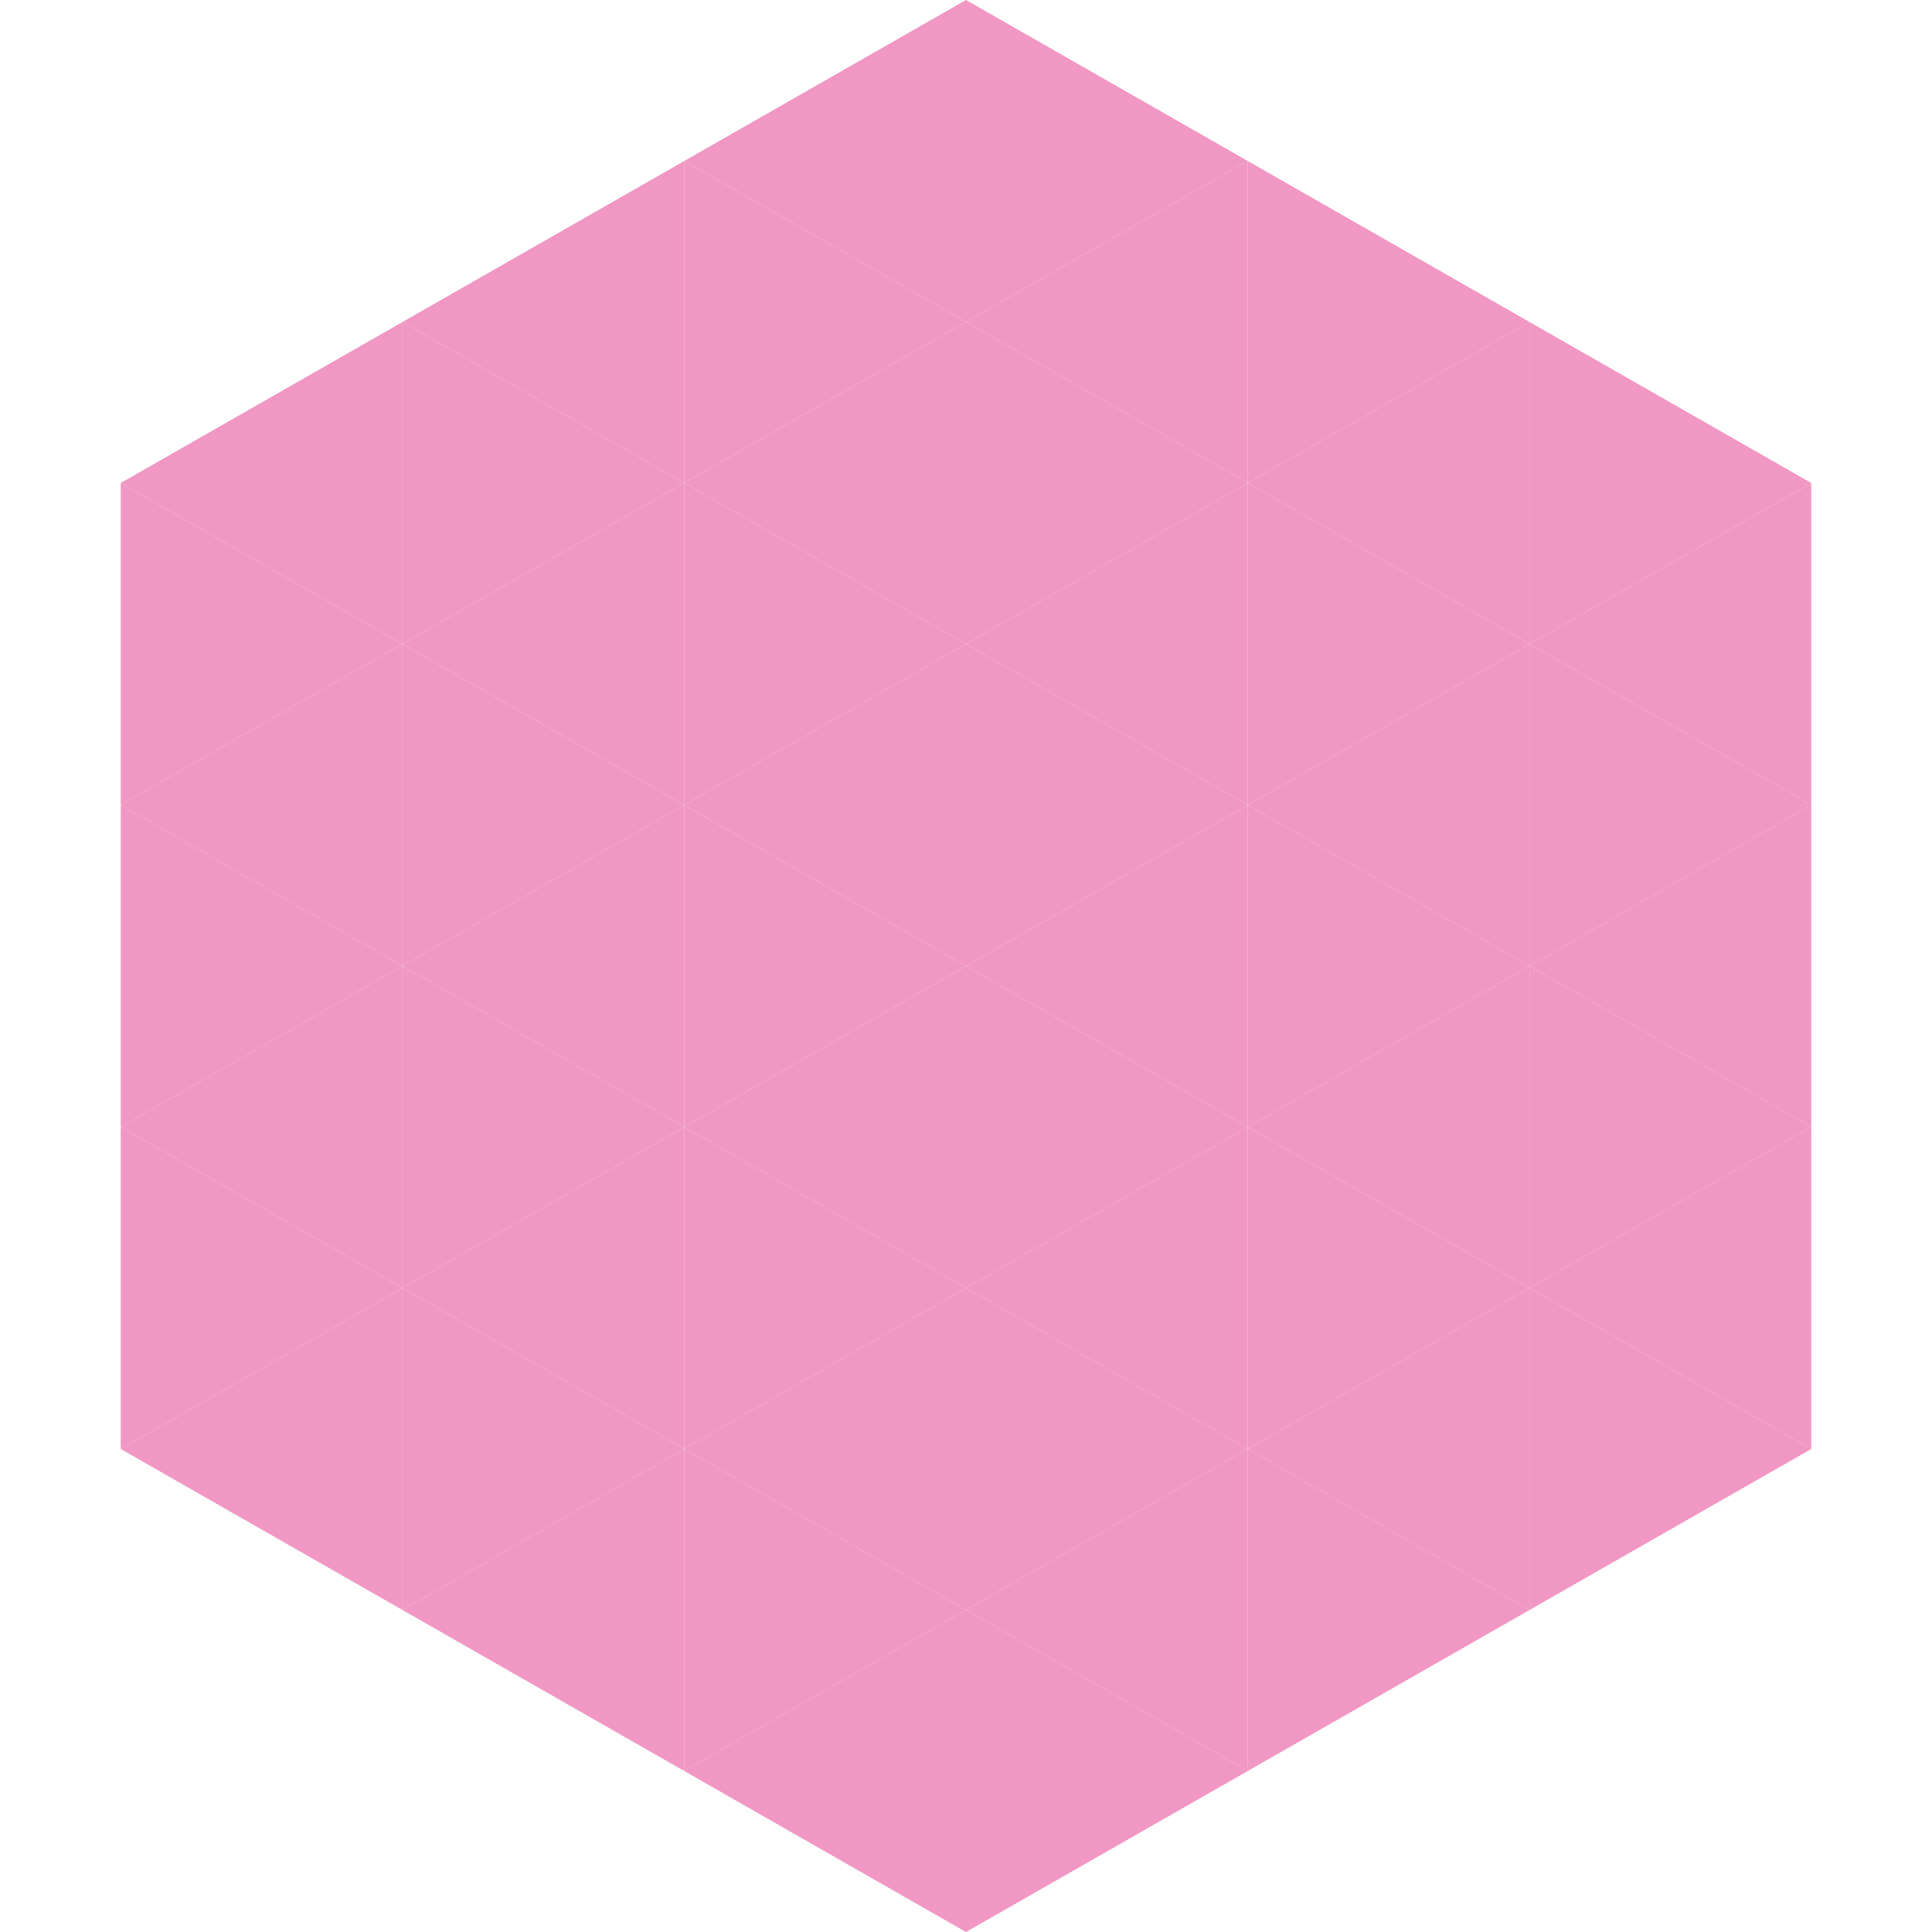 <?xml version="1.0"?>
<!-- Generated by SVGo -->
<svg width="240" height="240"
     xmlns="http://www.w3.org/2000/svg"
     xmlns:xlink="http://www.w3.org/1999/xlink">
<polygon points="50,40 15,60 50,80" style="fill:rgb(240,151,195)" />
<polygon points="190,40 225,60 190,80" style="fill:rgb(240,151,195)" />
<polygon points="15,60 50,80 15,100" style="fill:rgb(240,151,195)" />
<polygon points="225,60 190,80 225,100" style="fill:rgb(240,151,195)" />
<polygon points="50,80 15,100 50,120" style="fill:rgb(240,151,195)" />
<polygon points="190,80 225,100 190,120" style="fill:rgb(240,151,195)" />
<polygon points="15,100 50,120 15,140" style="fill:rgb(240,151,195)" />
<polygon points="225,100 190,120 225,140" style="fill:rgb(240,151,195)" />
<polygon points="50,120 15,140 50,160" style="fill:rgb(240,151,195)" />
<polygon points="190,120 225,140 190,160" style="fill:rgb(240,151,195)" />
<polygon points="15,140 50,160 15,180" style="fill:rgb(240,151,195)" />
<polygon points="225,140 190,160 225,180" style="fill:rgb(240,151,195)" />
<polygon points="50,160 15,180 50,200" style="fill:rgb(240,151,195)" />
<polygon points="190,160 225,180 190,200" style="fill:rgb(240,151,195)" />
<polygon points="15,180 50,200 15,220" style="fill:rgb(255,255,255); fill-opacity:0" />
<polygon points="225,180 190,200 225,220" style="fill:rgb(255,255,255); fill-opacity:0" />
<polygon points="50,0 85,20 50,40" style="fill:rgb(255,255,255); fill-opacity:0" />
<polygon points="190,0 155,20 190,40" style="fill:rgb(255,255,255); fill-opacity:0" />
<polygon points="85,20 50,40 85,60" style="fill:rgb(240,151,195)" />
<polygon points="155,20 190,40 155,60" style="fill:rgb(240,151,195)" />
<polygon points="50,40 85,60 50,80" style="fill:rgb(240,151,195)" />
<polygon points="190,40 155,60 190,80" style="fill:rgb(240,151,195)" />
<polygon points="85,60 50,80 85,100" style="fill:rgb(240,151,195)" />
<polygon points="155,60 190,80 155,100" style="fill:rgb(240,151,195)" />
<polygon points="50,80 85,100 50,120" style="fill:rgb(240,151,195)" />
<polygon points="190,80 155,100 190,120" style="fill:rgb(240,151,195)" />
<polygon points="85,100 50,120 85,140" style="fill:rgb(240,151,195)" />
<polygon points="155,100 190,120 155,140" style="fill:rgb(240,151,195)" />
<polygon points="50,120 85,140 50,160" style="fill:rgb(240,151,195)" />
<polygon points="190,120 155,140 190,160" style="fill:rgb(240,151,195)" />
<polygon points="85,140 50,160 85,180" style="fill:rgb(240,151,195)" />
<polygon points="155,140 190,160 155,180" style="fill:rgb(240,151,195)" />
<polygon points="50,160 85,180 50,200" style="fill:rgb(240,151,195)" />
<polygon points="190,160 155,180 190,200" style="fill:rgb(240,151,195)" />
<polygon points="85,180 50,200 85,220" style="fill:rgb(240,151,195)" />
<polygon points="155,180 190,200 155,220" style="fill:rgb(240,151,195)" />
<polygon points="120,0 85,20 120,40" style="fill:rgb(240,151,195)" />
<polygon points="120,0 155,20 120,40" style="fill:rgb(240,151,195)" />
<polygon points="85,20 120,40 85,60" style="fill:rgb(240,151,195)" />
<polygon points="155,20 120,40 155,60" style="fill:rgb(240,151,195)" />
<polygon points="120,40 85,60 120,80" style="fill:rgb(240,151,195)" />
<polygon points="120,40 155,60 120,80" style="fill:rgb(240,151,195)" />
<polygon points="85,60 120,80 85,100" style="fill:rgb(240,151,195)" />
<polygon points="155,60 120,80 155,100" style="fill:rgb(240,151,195)" />
<polygon points="120,80 85,100 120,120" style="fill:rgb(240,151,195)" />
<polygon points="120,80 155,100 120,120" style="fill:rgb(240,151,195)" />
<polygon points="85,100 120,120 85,140" style="fill:rgb(240,151,195)" />
<polygon points="155,100 120,120 155,140" style="fill:rgb(240,151,195)" />
<polygon points="120,120 85,140 120,160" style="fill:rgb(240,151,195)" />
<polygon points="120,120 155,140 120,160" style="fill:rgb(240,151,195)" />
<polygon points="85,140 120,160 85,180" style="fill:rgb(240,151,195)" />
<polygon points="155,140 120,160 155,180" style="fill:rgb(240,151,195)" />
<polygon points="120,160 85,180 120,200" style="fill:rgb(240,151,195)" />
<polygon points="120,160 155,180 120,200" style="fill:rgb(240,151,195)" />
<polygon points="85,180 120,200 85,220" style="fill:rgb(240,151,195)" />
<polygon points="155,180 120,200 155,220" style="fill:rgb(240,151,195)" />
<polygon points="120,200 85,220 120,240" style="fill:rgb(240,151,195)" />
<polygon points="120,200 155,220 120,240" style="fill:rgb(240,151,195)" />
<polygon points="85,220 120,240 85,260" style="fill:rgb(255,255,255); fill-opacity:0" />
<polygon points="155,220 120,240 155,260" style="fill:rgb(255,255,255); fill-opacity:0" />
</svg>
